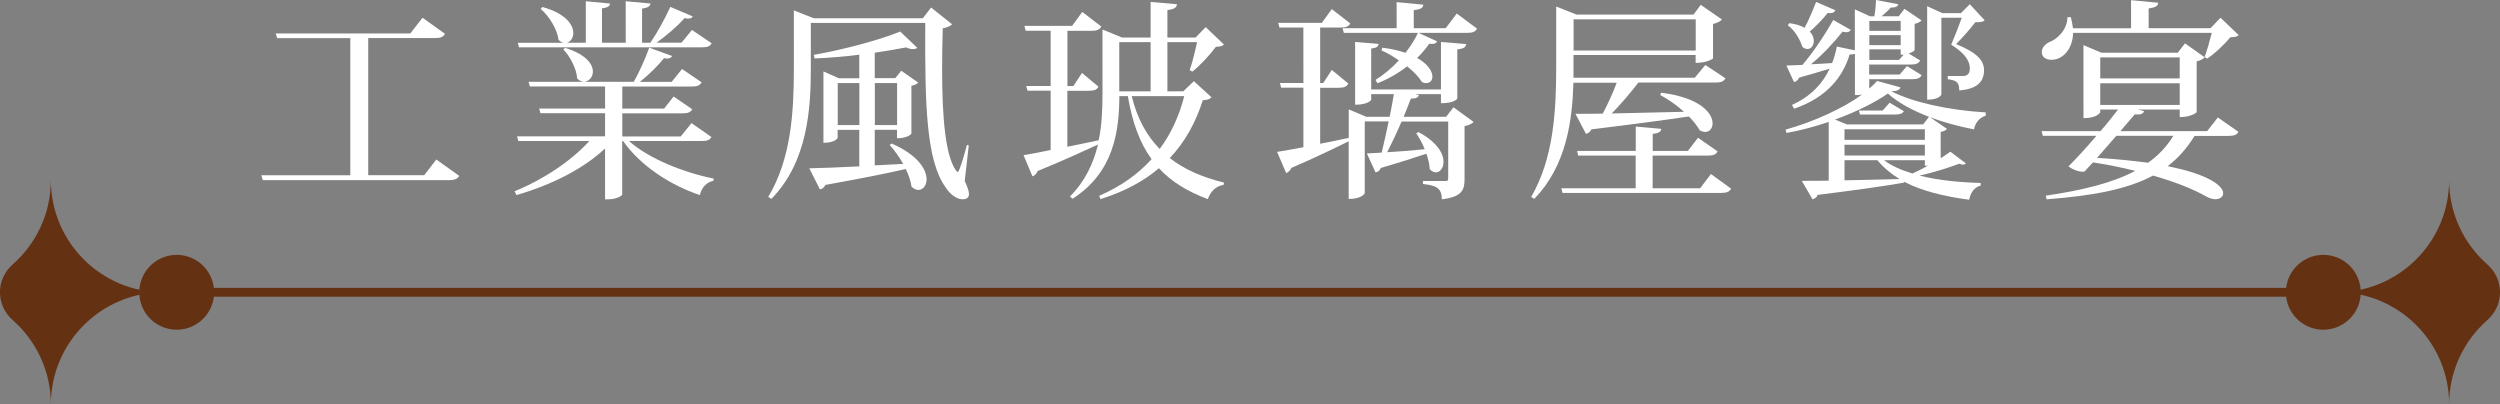 <?xml version="1.0" encoding="UTF-8"?><svg id="_層_2" xmlns="http://www.w3.org/2000/svg" viewBox="0 0 283.11 45.8"><rect x="0" y="0" width="283.11" height="45.8" fill="#808080" stroke="none"/><defs><style>.cls-1{fill:#fff;}.cls-2{fill:#653113;}.cls-3{fill:none;stroke:#653113;stroke-miterlimit:10;}</style></defs><g id="_層_1-2"><g><g><path class="cls-1" d="M49.42,18.07l2.59,1.85c-.19,.31-.48,.48-1.18,.48H29.76l-.17-.55h10.08V4.32h-8.28l-.17-.53h15.24l1.39-1.78,2.54,1.82c-.19,.36-.48,.48-1.15,.48h-7.54v15.53h6.34l1.37-1.78Z"/><path class="cls-1" d="M80.57,15.51c-.19,.34-.46,.46-1.13,.46h-8.21c2.26,2.02,6.24,3.58,9.58,4.25l-.02,.26c-.74,.12-1.32,.72-1.54,1.61-3.41-1.15-6.74-3.34-8.69-6.12h-.1v6.07c-.02,.12-.62,.53-1.63,.53h-.31v-5.76c-2.47,2.33-6.07,4.13-10.03,5.28l-.22-.43c3.36-1.37,6.46-3.48,8.47-5.69h-8.04l-.14-.53h9.96v-2.62h-7.32l-.14-.53h7.46v-2.5h-8.52l-.14-.53h6.17v-.02c-.22-.02-.46-.12-.67-.36-.07-1.08-.79-2.5-1.58-3.29l.22-.17c2.38,.74,3.14,1.85,3.14,2.69,0,.6-.41,1.06-.89,1.13v.02h5.52c.65-1.13,1.34-2.71,1.75-3.86l2.59,.94c-.1,.17-.26,.29-.55,.29-.12,0-.24-.02-.36-.05-.67,.84-1.7,1.87-2.74,2.69h3.6l1.18-1.46,2.21,1.51c-.19,.34-.46,.48-1.13,.48h-7.85v2.5h4.73l1.08-1.37,2.11,1.44c-.19,.34-.46,.46-1.1,.46h-6.82v2.62h6.62l1.22-1.51,2.26,1.58ZM58.78,5.38l-.14-.53h5.16c-.17-.05-.36-.14-.55-.34-.14-1.18-1.06-2.69-2.02-3.5l.19-.22c2.66,.74,3.5,2.02,3.5,2.95,0,.55-.31,1.01-.74,1.1h2.16V.14l2.74,.26c-.02,.29-.24,.46-.91,.55v3.89h2.69V.14l2.81,.26c-.05,.31-.26,.46-.96,.58v3.86h.94c.79-1.15,1.7-2.81,2.26-4.06l2.54,1.08c-.1,.17-.24,.24-.5,.24-.12,0-.26,0-.43-.05-.77,.89-1.99,1.94-3.17,2.78h2.83l1.18-1.44,2.23,1.51c-.19,.34-.46,.46-1.13,.46h-20.67Z"/><path class="cls-1" d="M109.71,16.44l-.46,4.06c.31,.67,.48,1.15,.48,1.49,0,.46-.38,.58-.72,.58-.67,0-1.44-.58-1.9-1.32-2.21-3-2.38-9.24-2.33-18.65h-12.96V7.73c0,4.46-.31,10.54-4.46,14.79l-.36-.22c2.62-4.37,2.9-9.7,2.9-14.54V1.18l2.26,.89h12.34l.94-1.22,2.38,1.9c-.17,.17-.5,.36-1.06,.46-.05,1.61-.07,3.22-.07,4.75,0,5.23,.36,9.65,1.56,11.33,.1,.12,.17,.19,.22,.19,.19,0,.94-2.69,1.03-3.07l.22,.05Zm-7.42,2.14c-.46-.82-1.01-1.58-1.54-2.16l.22-.17c3,1.32,3.96,2.95,3.96,4.06,0,.72-.43,1.2-.94,1.2-.24,0-.5-.12-.77-.38-.07-.6-.31-1.3-.65-1.99-2.16,.5-5.09,1.08-9.1,1.8-.14,.31-.38,.48-.62,.5l-1.2-2.38c1.2-.02,3.24-.1,5.66-.22v-4.13h-2.45v.91s-.24,.55-1.61,.55V8.09l1.73,.77h2.33v-2.67c-1.68,.22-3.41,.36-5.06,.43l-.1-.41c3.38-.58,7.61-1.73,9.79-2.64l1.94,1.85c-.12,.1-.29,.14-.5,.14s-.48-.05-.77-.19c-1.01,.19-2.23,.41-3.55,.6v2.88h2.33l.67-.84,1.92,1.34c-.1,.14-.41,.31-.77,.36v5.42c0,.07-.5,.53-1.63,.53v-.96h-2.52v4.03l3.22-.17Zm-7.42-4.42h2.45v-4.75h-2.45v4.75Zm6.72-4.75h-2.52v4.75h2.52v-4.75Z"/><path class="cls-1" d="M135.2,9.19l1.99,1.82c-.19,.24-.43,.29-.98,.34-.79,2.47-1.97,4.68-3.74,6.55,1.66,1.3,3.72,2.18,6.14,2.78l-.05,.26c-.84,.12-1.46,.7-1.78,1.61-2.3-.86-4.13-1.97-5.54-3.5-1.7,1.46-3.89,2.64-6.62,3.5l-.14-.38c2.45-1.06,4.42-2.47,5.93-4.15-1.32-1.8-2.18-4.13-2.69-7.13h-.96c-.02,3.98-.62,8.62-5.3,11.62l-.29-.26c1.73-1.75,2.66-3.77,3.17-5.88-1.61,.74-3.86,1.78-6.84,3-.1,.29-.34,.53-.58,.6l-1.01-2.4c.67-.1,1.75-.31,3.07-.58v-6.72h-2.62l-.14-.53h2.76V3.48h-2.83l-.14-.55h5.4l1.15-1.58,2.16,1.66c-.19,.34-.5,.48-1.13,.48h-2.71v6.26h.67l.98-1.49,1.87,1.56c-.19,.34-.48,.46-1.13,.46h-2.4v6.34c1.13-.22,2.33-.48,3.55-.74,.36-1.7,.43-3.5,.43-5.33V3.34l2.21,.91h3.24V.22l2.98,.26c-.02,.38-.29,.55-1.08,.67v3.1h3.19l1.15-1.18,2.06,1.97c-.17,.19-.43,.24-.91,.26-.65,.89-1.78,2.11-2.66,2.81l-.31-.17c.29-.77,.62-2.16,.84-3.17h-3.36v5.57h1.8l1.2-1.15Zm-4.9-4.42h-3.55v5.57h3.55V4.78Zm-2.14,6.12c.62,2.52,1.68,4.46,3.17,5.98,1.3-1.75,2.21-3.77,2.78-5.98h-5.95Z"/><path class="cls-1" d="M163.76,13.23l.84-1.08,2.28,1.66c-.14,.17-.53,.38-1.03,.48v5.98c0,1.18-.22,2.02-2.57,2.3,0-1.32-.72-1.58-2.14-1.73v-.34h2.45c.31,0,.41-.02,.41-.31v-6.43h-5.28c-.5,1.18-1.08,2.4-1.63,3.48,1.25-.07,2.74-.19,4.25-.34-.26-.67-.62-1.3-.96-1.8l.26-.14c2.14,1.15,2.83,2.45,2.83,3.36,0,.72-.41,1.2-.86,1.2-.24,0-.48-.12-.7-.36-.02-.53-.17-1.15-.38-1.75-1.25,.41-2.93,.96-5.16,1.61-.12,.31-.34,.46-.6,.5l-.98-2.14c.41-.02,.98-.05,1.68-.1,.26-1.08,.53-2.3,.79-3.53h-2.71v8.11s-.24,.67-1.82,.67v-6.53c-1.51,.74-3.62,1.78-6.5,3.02-.12,.29-.34,.5-.58,.58l-1.03-2.4c.65-.1,1.7-.29,2.98-.53v-6.74h-2.52l-.14-.53h2.66V3.12h-2.71l-.14-.53h4.94l1.13-1.56,2.09,1.63c-.19,.34-.48,.46-1.13,.46h-2.28v6.29h.34l.98-1.49,1.87,1.54c-.19,.36-.48,.48-1.1,.48h-2.09v6.34c1.03-.19,2.14-.43,3.24-.67v-3.22l1.99,.84h2.64c.19-.89,.34-1.78,.48-2.57h-2.57v.65s-.31,.55-1.82,.55V4.75l2.66,.22c-.05,.31-.22,.46-.84,.53v4.63h7.9V4.75l2.86,.24c-.05,.34-.26,.53-1.01,.6v5.57s-.26,.53-1.85,.53v-1.03h-2.93l.43,.1c-.07,.29-.34,.41-.91,.41-.24,.62-.5,1.32-.82,2.06h4.82Zm1.22-11.69l2.28,1.7c-.19,.36-.46,.48-1.13,.48h-5.5l2.11,.96c-.1,.19-.22,.29-.55,.29-.1,0-.19,0-.34-.02-.36,.53-.82,1.08-1.37,1.61,1.25,.7,1.73,1.54,1.73,2.11,0,.46-.29,.74-.7,.74-.14,0-.31-.02-.48-.12-.36-.58-.96-1.2-1.68-1.78-.98,.77-2.14,1.44-3.36,1.92l-.22-.38c.96-.6,1.87-1.37,2.64-2.21-.65-.46-1.34-.86-1.97-1.13l.1-.31c1.03,.12,1.9,.34,2.62,.58,.6-.77,1.08-1.54,1.42-2.26h-8.4l-.14-.53h6.12V.24l3.02,.29c-.02,.36-.29,.53-1.08,.62V3.19h3.62l1.25-1.66Z"/><path class="cls-1" d="M178.4,12.89c.77,0,1.82,0,3.1-.02,.55-1.03,1.18-2.4,1.58-3.5h-4.9c-.12,4.25-.79,9.43-4.44,13.15l-.34-.22c2.57-4.44,2.83-9.84,2.83-14.76V.74l2.3,.91h13.25l.82-1.1,2.4,1.66c-.17,.19-.55,.41-1.01,.5v3.91s-.6,.5-1.97,.5v-.89h-13.83v2.57h13.73l1.2-1.44,2.28,1.51c-.19,.34-.48,.48-1.15,.48h-8.71c-.91,1.18-2.04,2.5-3.02,3.5l8.18-.19c-.84-.77-1.82-1.44-2.69-1.9l.1-.26c4.44,.55,5.83,2.33,5.83,3.46,0,.58-.34,.98-.84,.98-.19,0-.41-.07-.62-.19-.29-.5-.72-1.06-1.22-1.56-2.57,.38-6.12,.86-11.04,1.46-.14,.31-.38,.46-.62,.5l-1.2-2.28Zm15.36,6.82l2.28,1.66c-.19,.34-.48,.48-1.18,.48h-17.91l-.14-.53h8.42v-3.7h-6.5l-.14-.53h6.65v-2.76l2.88,.26c-.02,.34-.26,.48-.96,.58v1.92h3.98l1.15-1.49,2.21,1.54c-.17,.36-.46,.48-1.13,.48h-6.22v3.7h5.38l1.22-1.61Zm-1.73-17.52h-13.83v3.53h13.83V2.18Z"/><path class="cls-1" d="M215.21,9.89c-.07,.29-.34,.41-1.01,.46,2.47,1.25,6.5,2.14,10.68,2.38l-.02,.38c-.77,.22-1.2,.89-1.32,1.54-1.75-.34-3.43-.79-4.97-1.37l1.92,1.32c-.12,.14-.38,.29-.72,.34v2.98c.43-.29,.82-.53,1.1-.74l1.75,1.32c-.07,.1-.19,.14-.34,.14-.12,0-.26-.05-.41-.1-1.01,.38-2.78,.98-4.51,1.34,2.06,.53,4.49,.77,6.94,.84v.29c-.7,.19-1.15,.77-1.3,1.61-2.83-.38-5.35-.98-7.37-2.04v.1c-2.14,.38-5.23,.82-9.79,1.39-.12,.31-.34,.43-.58,.5l-1.22-2.09c.74,0,1.8,0,3.05-.02v-6.65c-1.51,.5-3.14,.96-4.78,1.25l-.1-.38c3.17-.89,6.46-2.38,8.64-3.96v-.02c-.24,.07-.36,.07-.79,.07V6.1c-.14,.05-.34,.07-.6,.07-.74,2.45-2.5,4.85-6.29,6.14l-.24-.43c2.16-.96,3.48-2.45,4.27-4.1-.89,.26-2.04,.62-3.46,1.01-.14,.31-.34,.46-.58,.5l-.86-1.87c.43,0,1.06-.05,1.82-.07,1.1-1.3,2.42-3.19,3.48-5.09l1.99,1.13c-.12,.17-.26,.26-.5,.26-.12,0-.26-.02-.43-.07-1.06,1.34-2.35,2.69-3.58,3.7,.77-.02,1.58-.1,2.4-.14,.24-.62,.41-1.25,.53-1.87l2.04,.43V1.06l1.73,.79h.48c.1-.55,.17-1.3,.19-1.85l2.52,.48c-.07,.26-.31,.38-.86,.38-.26,.31-.65,.67-1.03,.98h1.94l.65-.84,1.94,1.32c-.14,.14-.46,.31-.79,.38v2.98c-.02,.1-.34,.26-.67,.38l1.3,.79c-.19,.34-.48,.46-1.08,.46h-4.7v1.13h3.46l.82-.96,1.66,1.03c-.17,.34-.48,.46-1.08,.46h-4.85v1.06c.34-.29,.65-.58,.89-.86l2.64,.72Zm-12.58-7.27c.74,.1,1.32,.29,1.73,.53,.43-.79,.89-1.87,1.3-2.93l2.18,.94c-.12,.26-.34,.38-.86,.31-.6,.74-1.37,1.54-2.04,2.11,.34,.34,.46,.72,.46,1.06,0,.5-.29,.91-.72,.91-.17,0-.36-.07-.55-.22-.26-.72-.77-1.82-1.68-2.47l.19-.24Zm15.15,11.47l.67-.86c-1.87-.72-3.48-1.58-4.66-2.64-1.39,.98-3.53,2.06-5.98,2.95l1.34,.55h8.62Zm-8.9,.55v1.2h9.1v-1.2h-9.1Zm0,1.75v1.22h9.1v-1.22h-9.1Zm0,1.75v2.28c1.87-.02,4.01-.1,6.24-.14-.98-.6-1.82-1.3-2.52-2.14h-3.72Zm1.63-5.62h2.69l.79-.89,1.61,.96c-.17,.29-.46,.38-1.01,.38h-3.96l-.12-.46Zm4.73-10.15h-3.55v1.13h3.55v-1.13Zm0,2.74v-1.13h-3.55v1.13h3.55Zm-.19,1.68l.53-.6h-.34v-.6h-3.55v1.2h3.36Zm2.93,11.35h-4.63c.86,.65,1.97,1.13,3.22,1.51,.55-.24,1.15-.55,1.75-.89h-.34v-.62Zm1.87-16.13V10.71s-.22,.58-1.61,.58V.7l1.73,.79h2.09l1.01-1.01,1.68,1.82c-.19,.19-.5,.22-1.06,.22-.53,.7-1.49,1.8-2.18,2.47,2.35,.96,3.17,1.85,3.17,2.95,0,1.27-.72,2.14-2.81,2.3,0-1.01-.38-1.13-1.3-1.27v-.36h1.61c.31,0,.89,0,.89-.84,0-1.01-.74-1.85-2.11-2.71,.36-.82,.86-2.11,1.2-3.05h-2.3Z"/><path class="cls-1" d="M249.94,14.86l1.22-1.56,2.33,1.63c-.19,.34-.48,.46-1.13,.46h-3.84c-.86,1.39-1.85,2.52-3.05,3.43,4.82,.96,6.29,2.28,6.29,3.07,0,.41-.38,.67-.91,.67-.26,0-.6-.1-.91-.26-1.51-.86-3.55-1.68-6.12-2.42-2.81,1.51-6.62,2.28-12.05,2.69l-.1-.41c4.18-.62,7.56-1.44,10.13-2.81-1.44-.36-3.05-.7-4.78-.96l-.96,1.03c-.07,.02-.17,.02-.24,.02-.48,0-1.08-.22-1.58-.6,.84-.82,2.04-2.14,3.17-3.46h-6.07l-.14-.53h6.67c.79-.91,1.49-1.8,1.99-2.45h-2.02v.31s-.29,.67-1.9,.67V5.11l2.04,.86h8.64l.82-1.06,2.23,1.58c-.14,.17-.48,.36-.91,.46v5.76s-.55,.55-1.92,.55v-.86h-4.73l.7,.19c-.12,.31-.41,.43-1.06,.36-.36,.43-.96,1.13-1.63,1.9h9.82Zm-.29-8.4c.26-.65,.6-1.85,.82-2.74h-15.7c-.05,1.82-1.15,3.05-2.45,3.05-.55,0-1.1-.24-1.1-.89,0-.46,.36-.86,.82-1.1,1.01-.36,2.06-1.46,2.09-2.83h.38c.12,.46,.19,.86,.24,1.25h6.58V.02l3.07,.29c-.02,.36-.26,.53-1.08,.65V3.19h7.01l1.13-1.18,2.06,1.97c-.19,.19-.48,.22-.94,.24-.65,.77-1.75,1.85-2.64,2.42l-.29-.19Zm-12.17,11.42c2.23,.12,4.15,.34,5.78,.55,1.15-.82,2.11-1.82,2.86-3.05h-6.46l-2.18,2.5Zm9.36-11.38h-9v2.38h9v-2.38Zm-9,5.38h9v-2.45h-9v2.45Z"/></g><g><g><path class="cls-2" d="M5.76,45.8c0-3.8-1.67-7.21-4.31-9.54-1.94-1.7-1.94-4.63,0-6.33,2.64-2.33,4.31-5.74,4.31-9.54,0,7.02,5.7,12.71,12.71,12.71-7.01,0-12.71,5.69-12.71,12.71Z"/><path class="cls-2" d="M24.25,33.1c0,2.34-1.9,4.24-4.24,4.24s-4.24-1.9-4.24-4.24,1.9-4.24,4.24-4.24,4.24,1.9,4.24,4.24Z"/></g><line class="cls-3" x1="18.47" y1="33.1" x2="261.72" y2="33.1"/><g><path class="cls-2" d="M277.35,20.39c0,3.8,1.67,7.21,4.31,9.54,1.94,1.7,1.94,4.63,0,6.33-2.64,2.33-4.31,5.74-4.31,9.54,0-7.02-5.7-12.71-12.71-12.71,7.01,0,12.71-5.69,12.71-12.71Z"/><path class="cls-2" d="M258.86,33.1c0-2.34,1.9-4.24,4.24-4.24s4.24,1.9,4.24,4.24-1.9,4.24-4.24,4.24-4.24-1.9-4.24-4.24Z"/></g></g></g></g></svg>
